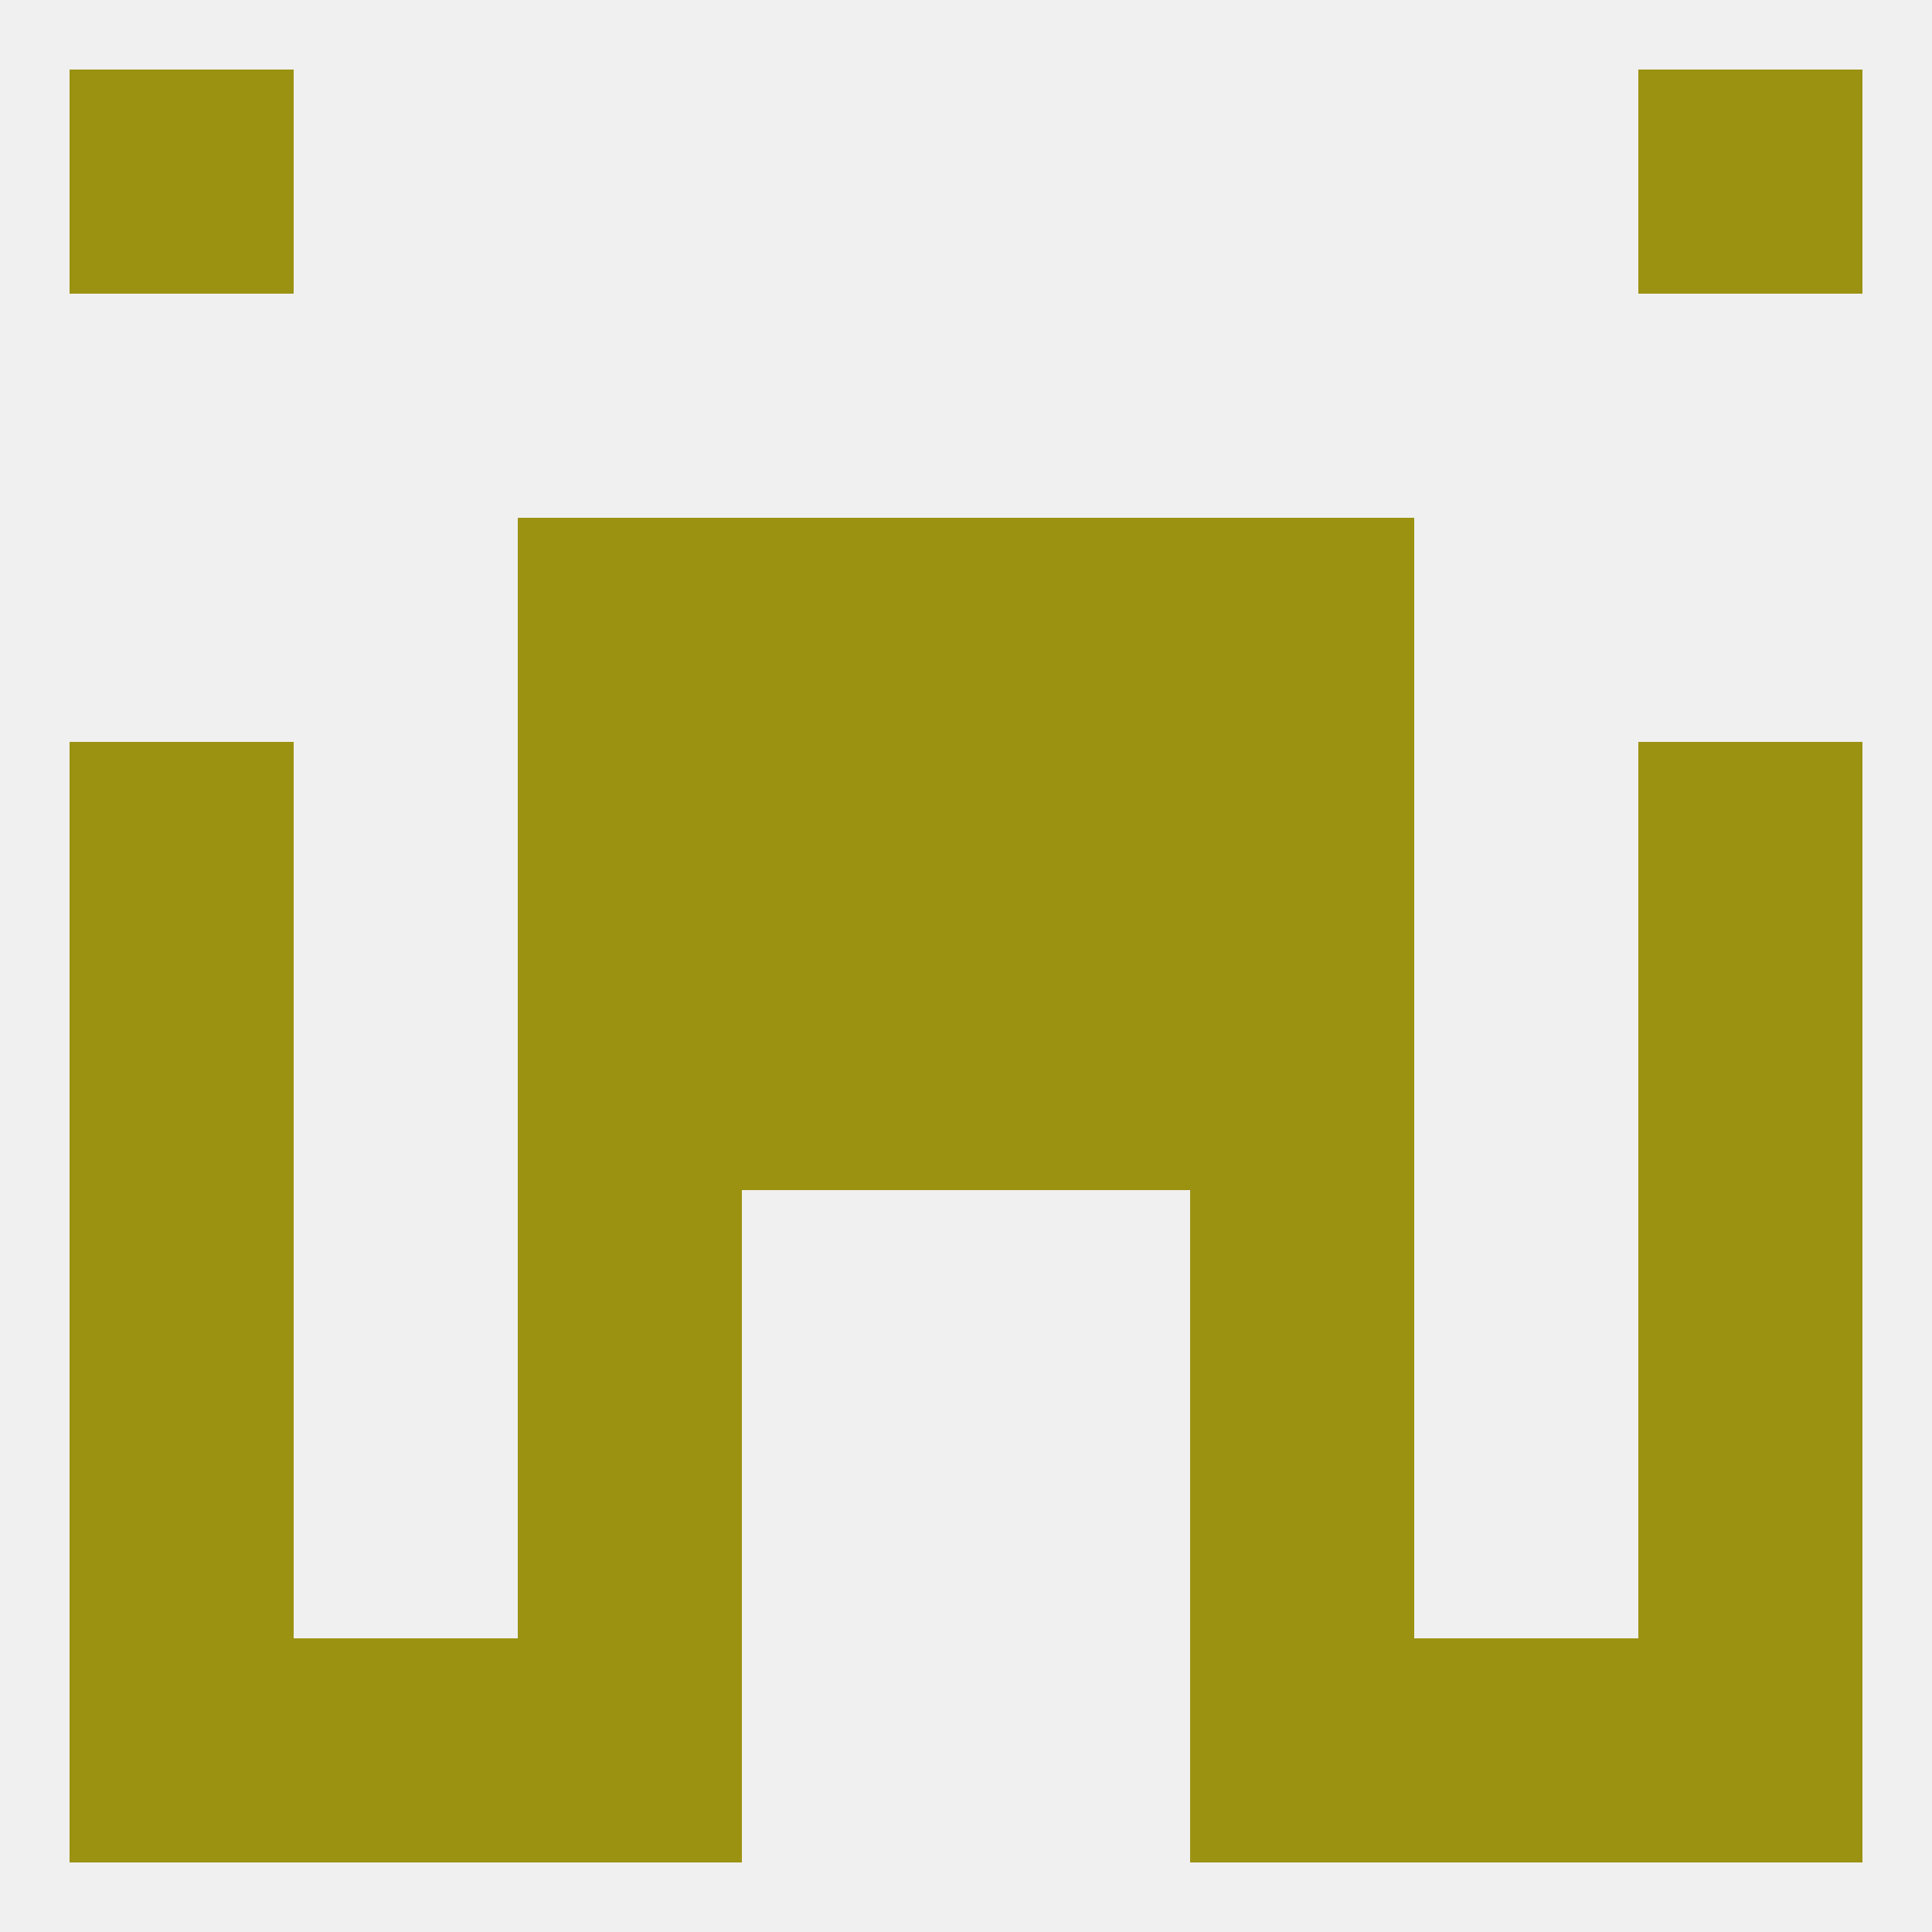 
<!--   <?xml version="1.0"?> -->
<svg version="1.1" baseprofile="full" xmlns="http://www.w3.org/2000/svg" xmlns:xlink="http://www.w3.org/1999/xlink" xmlns:ev="http://www.w3.org/2001/xml-events" width="250" height="250" viewBox="0 0 250 250" >
	<rect width="100%" height="100%" fill="rgba(240,240,240,255)"/>

	<rect x="67" y="96" width="29" height="29" fill="rgba(156,146,17,255)"/>
	<rect x="154" y="96" width="29" height="29" fill="rgba(156,146,17,255)"/>
	<rect x="96" y="96" width="29" height="29" fill="rgba(156,146,17,255)"/>
	<rect x="125" y="96" width="29" height="29" fill="rgba(156,146,17,255)"/>
	<rect x="9" y="96" width="29" height="29" fill="rgba(156,146,17,255)"/>
	<rect x="212" y="96" width="29" height="29" fill="rgba(156,146,17,255)"/>
	<rect x="154" y="67" width="29" height="29" fill="rgba(156,146,17,255)"/>
	<rect x="96" y="67" width="29" height="29" fill="rgba(156,146,17,255)"/>
	<rect x="125" y="67" width="29" height="29" fill="rgba(156,146,17,255)"/>
	<rect x="67" y="67" width="29" height="29" fill="rgba(156,146,17,255)"/>
	<rect x="9" y="154" width="29" height="29" fill="rgba(156,146,17,255)"/>
	<rect x="212" y="154" width="29" height="29" fill="rgba(156,146,17,255)"/>
	<rect x="67" y="154" width="29" height="29" fill="rgba(156,146,17,255)"/>
	<rect x="154" y="154" width="29" height="29" fill="rgba(156,146,17,255)"/>
	<rect x="67" y="183" width="29" height="29" fill="rgba(156,146,17,255)"/>
	<rect x="154" y="183" width="29" height="29" fill="rgba(156,146,17,255)"/>
	<rect x="9" y="183" width="29" height="29" fill="rgba(156,146,17,255)"/>
	<rect x="212" y="183" width="29" height="29" fill="rgba(156,146,17,255)"/>
	<rect x="67" y="212" width="29" height="29" fill="rgba(156,146,17,255)"/>
	<rect x="154" y="212" width="29" height="29" fill="rgba(156,146,17,255)"/>
	<rect x="38" y="212" width="29" height="29" fill="rgba(156,146,17,255)"/>
	<rect x="183" y="212" width="29" height="29" fill="rgba(156,146,17,255)"/>
	<rect x="9" y="212" width="29" height="29" fill="rgba(156,146,17,255)"/>
	<rect x="212" y="212" width="29" height="29" fill="rgba(156,146,17,255)"/>
	<rect x="9" y="9" width="29" height="29" fill="rgba(156,146,17,255)"/>
	<rect x="212" y="9" width="29" height="29" fill="rgba(156,146,17,255)"/>
	<rect x="9" y="125" width="29" height="29" fill="rgba(156,146,17,255)"/>
	<rect x="212" y="125" width="29" height="29" fill="rgba(156,146,17,255)"/>
	<rect x="67" y="125" width="29" height="29" fill="rgba(156,146,17,255)"/>
	<rect x="154" y="125" width="29" height="29" fill="rgba(156,146,17,255)"/>
	<rect x="96" y="125" width="29" height="29" fill="rgba(156,146,17,255)"/>
	<rect x="125" y="125" width="29" height="29" fill="rgba(156,146,17,255)"/>
</svg>